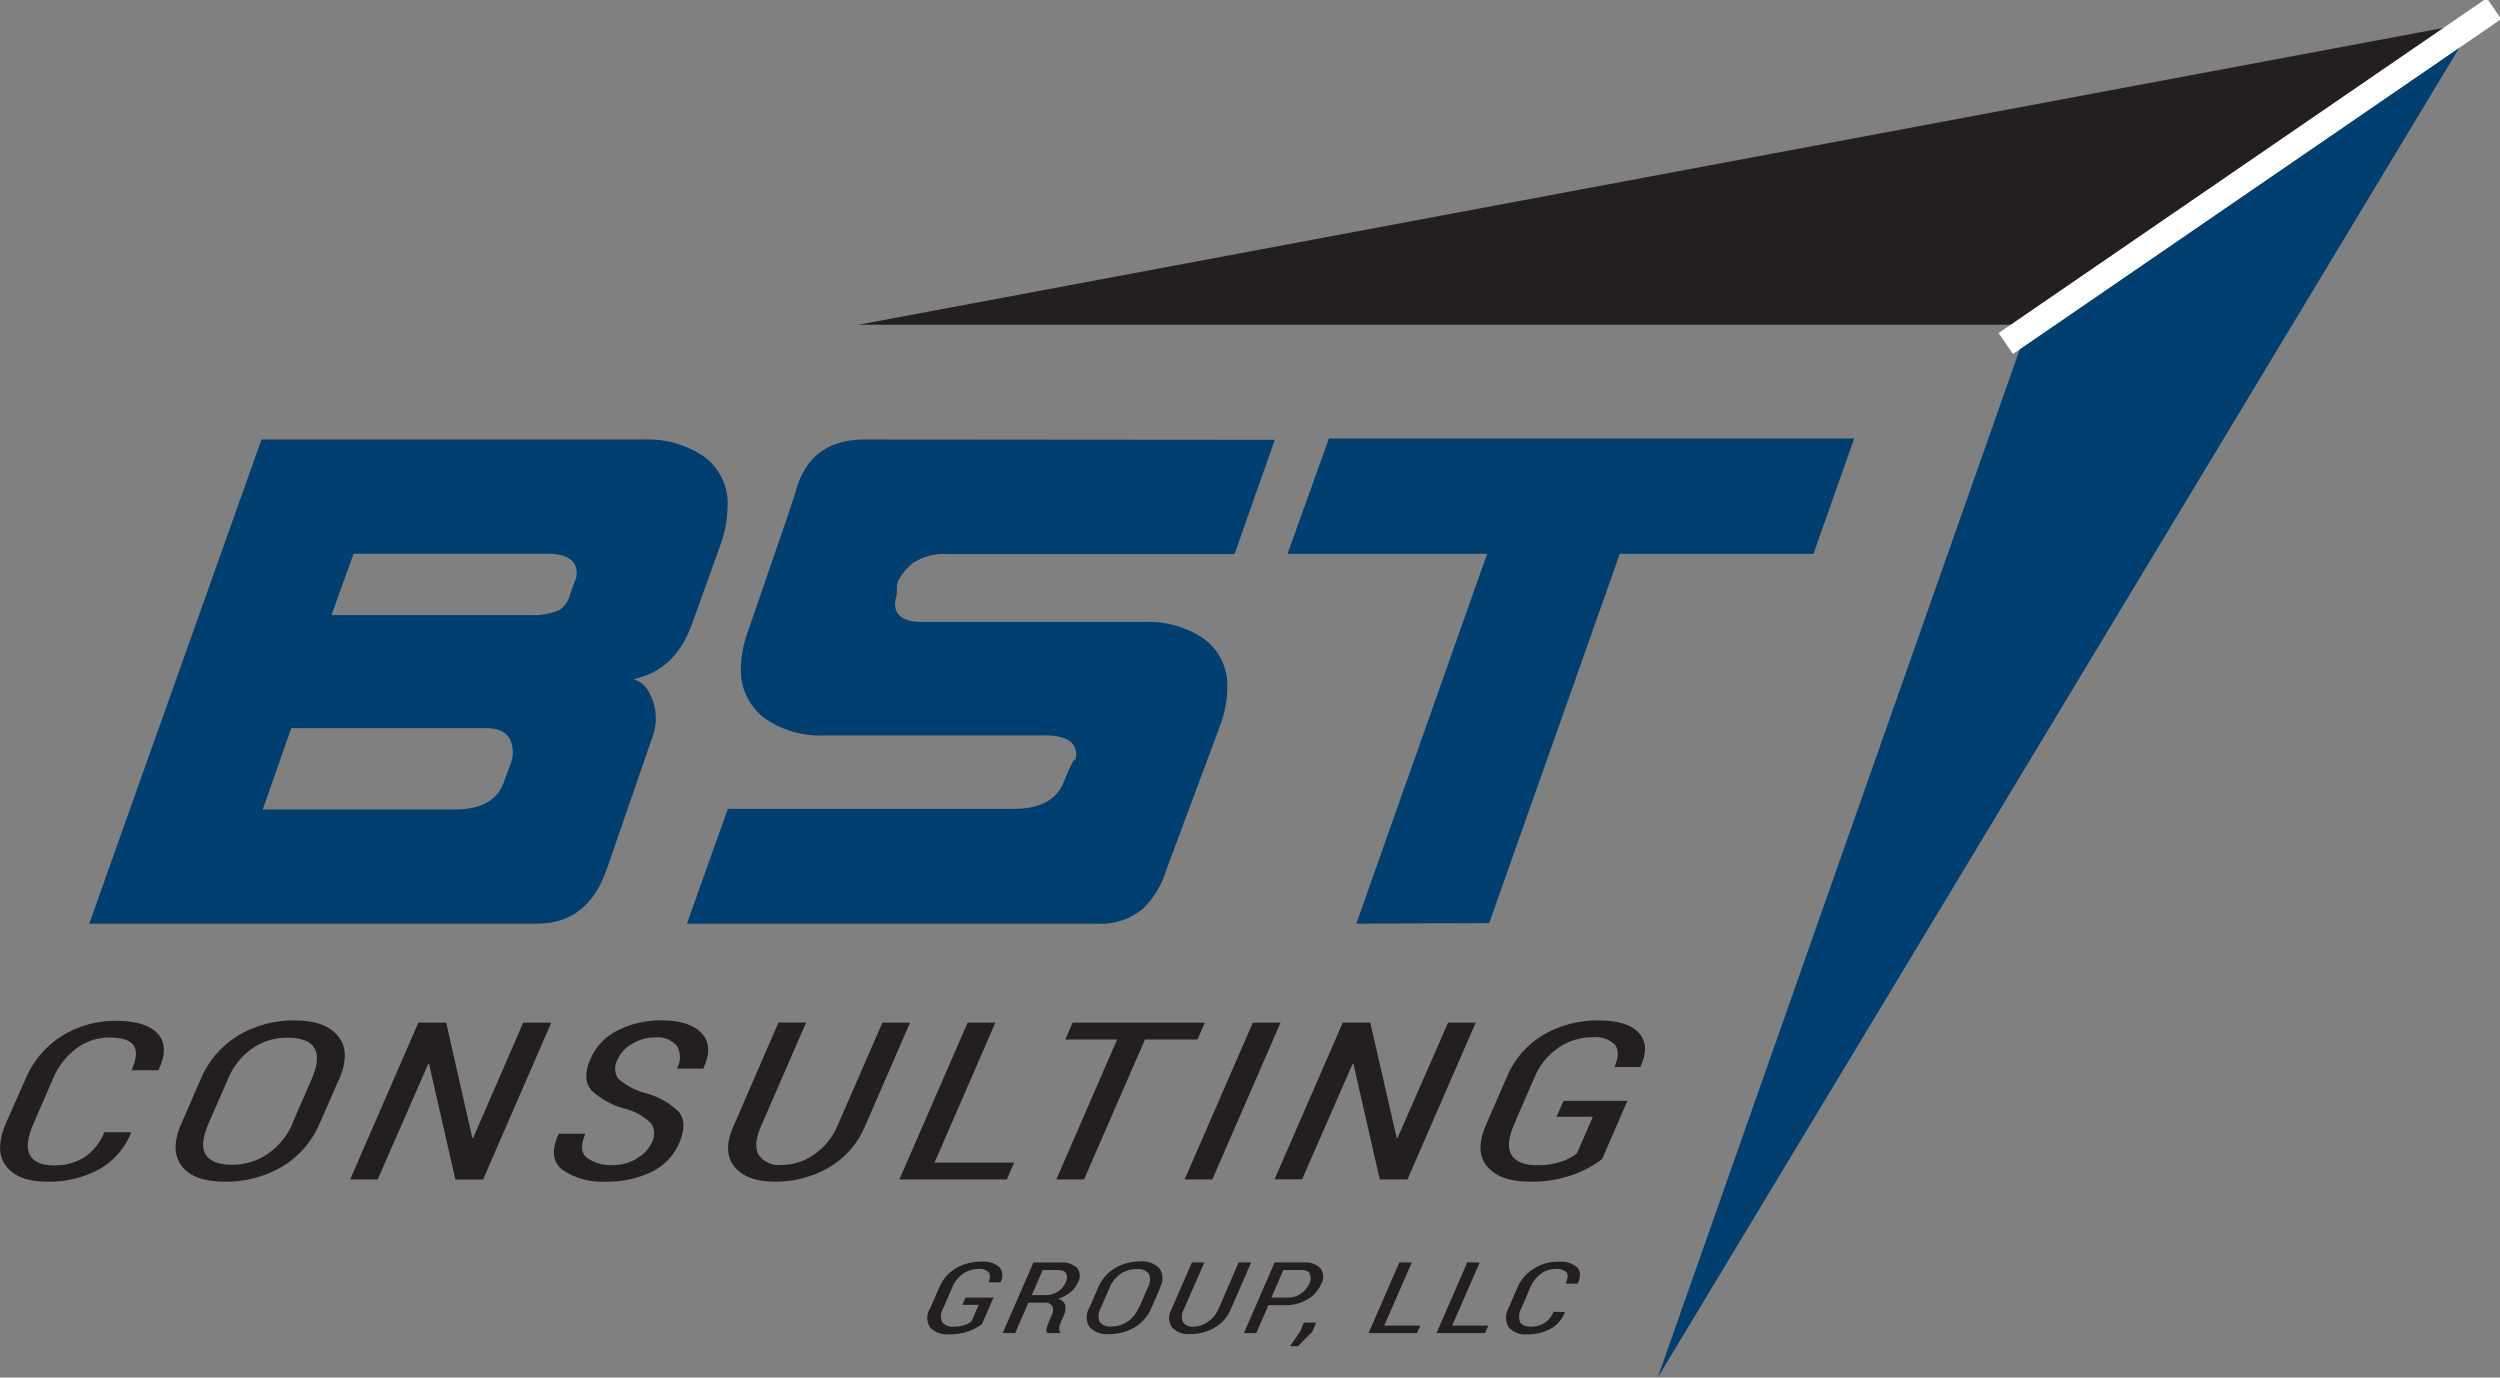 <svg width="245" height="135" viewBox="0 0 245 135" fill="none" xmlns="http://www.w3.org/2000/svg">
<rect x="0" y="0" width="245" height="135" fill="#808080" stroke="none"/>
<g clip-path="url(#clip0_228_908)">
<path d="M162.454 135.008L202.626 20.913L242.575 2.084L162.454 135.008Z" fill="#003F6F"/>
<path d="M84.123 31.826H198.393L242.418 2.182L84.123 31.826Z" fill="#231F20"/>
<path d="M196.569 33.663L244.414 0.84" stroke="white" stroke-width="2.49"/>
<path d="M97.448 127.167H94.618L94.313 127.875H95.913L95.212 129.481C95.007 129.652 94.768 129.778 94.511 129.852C94.173 129.964 93.819 130.017 93.463 130.009C93.251 130.036 93.035 130.01 92.837 129.932C92.638 129.854 92.461 129.727 92.324 129.564C92.232 129.343 92.194 129.104 92.214 128.866C92.234 128.628 92.312 128.398 92.44 128.196L93.339 126.129C93.554 125.598 93.921 125.142 94.395 124.819C94.829 124.52 95.344 124.359 95.872 124.358C96.055 124.332 96.242 124.348 96.418 124.405C96.594 124.463 96.754 124.559 96.887 124.688C97.06 124.91 97.044 125.239 96.887 125.668H98.034C98.177 125.443 98.245 125.179 98.231 124.913C98.216 124.647 98.118 124.393 97.951 124.185C97.709 123.978 97.426 123.823 97.121 123.73C96.816 123.636 96.495 123.606 96.177 123.642C95.31 123.623 94.454 123.842 93.702 124.276C92.961 124.708 92.382 125.371 92.052 126.162L91.153 128.221C90.97 128.5 90.872 128.827 90.872 129.16C90.872 129.494 90.97 129.82 91.153 130.099C91.401 130.342 91.7 130.527 92.028 130.642C92.355 130.758 92.704 130.8 93.05 130.766C93.691 130.781 94.329 130.677 94.931 130.462C95.401 130.299 95.841 130.063 96.235 129.761L97.349 127.192L97.448 127.167ZM102.299 127.661C102.454 127.632 102.614 127.647 102.76 127.705C102.906 127.764 103.033 127.863 103.124 127.991C103.186 128.139 103.211 128.299 103.2 128.46C103.188 128.62 103.14 128.775 103.058 128.913L102.803 129.498C102.709 129.71 102.634 129.931 102.58 130.157C102.549 130.236 102.538 130.322 102.548 130.407C102.558 130.492 102.589 130.573 102.638 130.643H103.892V130.536C103.849 130.474 103.82 130.404 103.806 130.33C103.792 130.256 103.793 130.181 103.809 130.107C103.837 129.899 103.898 129.695 103.991 129.506L104.255 128.905C104.413 128.589 104.459 128.229 104.387 127.883C104.332 127.731 104.239 127.595 104.116 127.49C103.993 127.384 103.845 127.313 103.685 127.282C104.121 127.153 104.527 126.94 104.882 126.656C105.203 126.399 105.458 126.069 105.624 125.692C105.764 125.471 105.832 125.213 105.818 124.952C105.805 124.691 105.711 124.44 105.55 124.235C105.315 124.04 105.044 123.895 104.752 123.807C104.46 123.719 104.153 123.691 103.85 123.724H101.276L98.265 130.643H99.486L100.781 127.661H102.299ZM102.192 124.457H103.545C104.024 124.457 104.37 124.564 104.477 124.778C104.545 124.926 104.574 125.088 104.564 125.251C104.554 125.413 104.505 125.57 104.42 125.709C104.258 126.075 103.991 126.384 103.652 126.599C103.278 126.82 102.849 126.931 102.415 126.92H101.119L102.192 124.449V124.457ZM113.644 126.228C113.826 125.942 113.923 125.611 113.923 125.272C113.923 124.934 113.826 124.602 113.644 124.317C113.398 124.061 113.097 123.865 112.764 123.744C112.431 123.622 112.074 123.579 111.721 123.617C110.851 123.61 109.995 123.841 109.246 124.284C108.504 124.742 107.927 125.422 107.596 126.228L106.771 128.131C106.589 128.418 106.493 128.75 106.493 129.09C106.493 129.43 106.589 129.763 106.771 130.05C107.012 130.301 107.308 130.495 107.635 130.614C107.963 130.734 108.314 130.778 108.66 130.742C109.556 130.758 110.438 130.527 111.21 130.074C111.952 129.617 112.53 128.936 112.86 128.131L113.685 126.228H113.644ZM111.606 128.131C111.381 128.69 110.996 129.171 110.5 129.514C110.037 129.832 109.486 129.998 108.924 129.992C108.708 130.023 108.487 129.997 108.283 129.918C108.079 129.839 107.9 129.708 107.761 129.539C107.674 129.309 107.641 129.063 107.666 128.818C107.69 128.574 107.771 128.339 107.901 128.131L108.726 126.22C108.942 125.669 109.315 125.193 109.799 124.852C110.263 124.529 110.818 124.362 111.383 124.375C111.606 124.341 111.834 124.365 112.044 124.445C112.255 124.524 112.442 124.656 112.588 124.828C112.678 125.053 112.715 125.297 112.693 125.538C112.672 125.78 112.593 126.014 112.464 126.22L111.639 128.131H111.606ZM121.391 123.716L119.403 128.295C119.184 128.806 118.823 129.243 118.363 129.555C117.948 129.848 117.452 130.007 116.944 130.009C116.751 130.031 116.556 130.003 116.378 129.926C116.2 129.849 116.045 129.727 115.929 129.572C115.845 129.366 115.811 129.144 115.828 128.922C115.845 128.7 115.914 128.486 116.028 128.295L118.025 123.716H116.804L114.815 128.295C114.647 128.566 114.562 128.88 114.569 129.199C114.577 129.518 114.676 129.828 114.857 130.091C115.085 130.324 115.363 130.503 115.67 130.616C115.977 130.728 116.305 130.771 116.63 130.742C117.47 130.753 118.297 130.536 119.023 130.116C119.741 129.7 120.304 129.06 120.624 128.295L122.612 123.716H121.391ZM125.921 127.908C126.689 127.928 127.448 127.737 128.115 127.356C128.725 127.002 129.205 126.462 129.485 125.816C129.623 125.584 129.689 125.317 129.676 125.047C129.663 124.778 129.57 124.518 129.411 124.3C129.196 124.087 128.937 123.923 128.652 123.822C128.366 123.721 128.062 123.685 127.76 123.716H124.914L121.903 130.643H123.115L124.303 127.908H125.921ZM125.805 124.457H127.455C127.934 124.457 128.28 124.581 128.363 124.836C128.426 124.995 128.453 125.167 128.441 125.337C128.43 125.508 128.381 125.675 128.297 125.824C128.118 126.214 127.832 126.546 127.472 126.78C127.115 127.038 126.683 127.174 126.242 127.167H124.592L125.772 124.457H125.805ZM128.99 129.613H127.785L127.406 130.494L126.424 131.928H127.199L128.594 130.527L128.99 129.613ZM138.354 123.716H137.133L134.122 130.643H138.874L139.187 129.91H135.656L138.354 123.716ZM145.012 123.716H143.791L140.78 130.643H145.532L145.846 129.91H142.314L145.012 123.716ZM152.248 128.559C152.068 129.009 151.754 129.394 151.349 129.663C150.95 129.899 150.492 130.019 150.029 130.009C149.476 130.009 149.113 129.852 148.956 129.547C148.878 129.316 148.852 129.071 148.881 128.829C148.91 128.586 148.992 128.354 149.121 128.147L149.946 126.211C150.163 125.668 150.525 125.195 150.994 124.844C151.406 124.529 151.911 124.358 152.43 124.358C152.624 124.33 152.823 124.345 153.011 124.402C153.199 124.459 153.372 124.557 153.519 124.688C153.684 124.91 153.659 125.281 153.436 125.8H154.616C154.93 125.099 154.913 124.564 154.558 124.193C154.307 123.987 154.017 123.832 153.706 123.737C153.394 123.642 153.067 123.61 152.743 123.642C151.89 123.63 151.051 123.861 150.326 124.309C149.585 124.764 149.007 125.442 148.676 126.244L147.851 128.172C147.677 128.459 147.585 128.788 147.585 129.123C147.585 129.458 147.677 129.787 147.851 130.074C148.078 130.325 148.362 130.518 148.679 130.638C148.996 130.759 149.337 130.802 149.674 130.766C150.47 130.786 151.258 130.599 151.959 130.223C152.612 129.859 153.112 129.275 153.37 128.575L152.248 128.559Z" fill="#231F20"/>
<path d="M10.223 110.964C9.828 111.969 9.138 112.83 8.243 113.435C7.359 113.964 6.344 114.232 5.314 114.21C4.076 114.21 3.284 113.864 2.921 113.188C2.558 112.513 2.69 111.467 3.301 110.075L5.165 105.775C5.649 104.574 6.451 103.526 7.484 102.744C8.402 102.055 9.519 101.679 10.668 101.673C11.898 101.673 12.698 101.92 13.078 102.415C13.457 102.909 13.399 103.724 12.904 104.886H15.512L15.553 104.836C16.262 103.288 16.224 102.102 15.437 101.278C14.651 100.454 13.303 100.042 11.395 100.042C9.507 100.014 7.651 100.529 6.048 101.525C4.447 102.544 3.2 104.031 2.476 105.783L0.595 110.05C-0.186 111.846 -0.186 113.254 0.595 114.275C1.376 115.297 2.718 115.807 4.621 115.807C6.392 115.852 8.143 115.435 9.703 114.597C11.128 113.804 12.236 112.544 12.838 111.03V110.964H10.223ZM33.225 105.808C34.001 104.004 33.984 102.588 33.151 101.558C32.318 100.528 30.907 100.001 28.894 100.001C26.938 99.97 25.013 100.483 23.333 101.484C21.674 102.497 20.382 104.011 19.645 105.808L17.814 110.025C16.988 111.837 17.03 113.246 17.814 114.275C18.597 115.305 20.025 115.807 21.997 115.807C23.98 115.843 25.935 115.333 27.648 114.333C29.316 113.332 30.618 111.822 31.361 110.025L33.201 105.808H33.225ZM28.704 110.025C28.191 111.263 27.332 112.326 26.229 113.089C25.197 113.787 23.977 114.154 22.731 114.144C21.419 114.144 20.561 113.806 20.148 113.139C19.736 112.472 19.851 111.434 20.47 110.025L22.326 105.775C22.812 104.554 23.643 103.501 24.719 102.744C25.723 102.051 26.915 101.683 28.135 101.69C29.496 101.69 30.379 102.027 30.8 102.686C31.221 103.345 31.138 104.383 30.536 105.775L28.679 110.025H28.704ZM53.984 100.224H51.269L46.369 111.516H46.286L43.728 100.224H40.998L34.315 115.585H37.013L41.963 104.268H42.045L44.628 115.593H47.342L54.017 100.232L53.984 100.224ZM62.358 113.575C61.661 113.97 60.874 114.18 60.073 114.185C59.174 114.237 58.284 113.991 57.54 113.485C56.938 113.015 56.88 112.224 57.367 111.104H54.792L54.735 111.162C54.009 112.752 54.149 113.929 55.164 114.679C56.418 115.502 57.906 115.898 59.404 115.807C60.942 115.835 62.464 115.505 63.852 114.844C65.069 114.261 66.034 113.257 66.566 112.019C67.135 110.701 67.119 109.671 66.5 108.93C65.546 108.026 64.371 107.387 63.093 107.077C62.148 106.813 61.278 106.334 60.551 105.676C60.375 105.39 60.281 105.061 60.281 104.725C60.281 104.389 60.375 104.06 60.551 103.774C60.845 103.14 61.337 102.62 61.954 102.291C62.62 101.885 63.385 101.671 64.165 101.673C64.567 101.623 64.974 101.672 65.353 101.815C65.731 101.959 66.068 102.193 66.335 102.497C66.532 102.834 66.636 103.218 66.636 103.609C66.636 104 66.532 104.383 66.335 104.721H68.942V104.671C69.613 103.222 69.55 102.08 68.752 101.245C67.955 100.41 66.654 99.993 64.85 99.993C63.342 99.974 61.851 100.316 60.502 100.99C59.319 101.58 58.383 102.569 57.862 103.782C57.284 105.1 57.325 106.129 57.969 106.862C58.966 107.781 60.186 108.423 61.508 108.724C62.395 108.986 63.199 109.471 63.843 110.132C64.015 110.422 64.105 110.752 64.105 111.088C64.105 111.424 64.015 111.754 63.843 112.043C63.525 112.697 62.996 113.225 62.342 113.542L62.358 113.575ZM86.475 100.224L82.052 110.371C81.572 111.5 80.776 112.467 79.759 113.155C78.835 113.805 77.736 114.158 76.607 114.168C76.178 114.221 75.743 114.158 75.347 113.985C74.951 113.813 74.608 113.538 74.355 113.188C73.969 112.535 74.044 111.596 74.577 110.371L78.999 100.207H76.293L71.879 110.371C71.145 112.019 71.178 113.369 71.978 114.341C72.779 115.313 74.09 115.807 75.906 115.807C77.769 115.83 79.604 115.352 81.219 114.424C82.81 113.499 84.055 112.082 84.767 110.388L89.181 100.224H86.475ZM97.522 100.224H94.824L88.141 115.585H98.669L99.378 113.938H91.582L97.555 100.199L97.522 100.224ZM118.049 100.224H105.113L104.403 101.871H109.477L103.52 115.585H106.235L112.208 101.871H117.356L118.066 100.224H118.049ZM125.475 100.224H122.777L116.094 115.585H118.808L125.491 100.224H125.475ZM144.6 100.224H141.91L136.96 111.516H136.877L134.286 100.215H131.589L124.906 115.577H127.604L132.554 104.26H132.636L135.219 115.585H137.933L144.616 100.224H144.6ZM159.5 107.884H153.23L152.537 109.449H156.101L154.542 113.023C154.076 113.39 153.548 113.669 152.982 113.847C152.234 114.091 151.45 114.207 150.664 114.193C149.41 114.193 148.56 113.864 148.139 113.205C147.718 112.546 147.793 111.557 148.387 110.174L150.375 105.594C150.856 104.413 151.674 103.4 152.726 102.678C153.695 102.006 154.847 101.649 156.027 101.657C156.434 101.601 156.848 101.64 157.239 101.768C157.629 101.896 157.985 102.112 158.279 102.398C158.65 102.892 158.634 103.617 158.221 104.573H160.771V104.515C161.409 103.131 161.354 102.033 160.606 101.22C159.855 100.397 158.543 100.001 156.654 100.001C154.754 99.974 152.883 100.463 151.241 101.418C149.617 102.387 148.354 103.859 147.644 105.61L145.656 110.165C144.872 111.953 144.897 113.336 145.746 114.325C146.596 115.313 147.991 115.807 149.946 115.807C151.37 115.835 152.787 115.607 154.129 115.132C155.165 114.771 156.137 114.248 157.008 113.584L159.484 107.884H159.5Z" fill="#231F20"/>
<path d="M71.31 49.618C71.357 48.683 71.173 47.751 70.773 46.905C70.373 46.059 69.769 45.324 69.016 44.766C67.275 43.575 65.193 42.979 63.084 43.069H25.627L8.746 90.521H52.647C55.947 90.521 58.214 88.756 59.446 85.225L63.975 72.129C64.167 71.6 64.268 71.043 64.272 70.481C64.287 69.588 64.071 68.706 63.645 67.92C63.495 67.593 63.276 67.303 63.005 67.067C62.733 66.831 62.414 66.656 62.069 66.552C64.82 66.003 66.745 64.177 67.845 61.075L70.65 53.275C71.061 52.107 71.281 50.88 71.302 49.642L71.31 49.618ZM55.865 58.275C55.711 58.901 55.328 59.447 54.792 59.807C53.844 60.183 52.824 60.343 51.806 60.276H32.483L34.653 54.263H53.538C55.527 54.263 56.517 54.889 56.517 56.15C56.518 56.308 56.498 56.466 56.459 56.619L55.865 58.266V58.275ZM49.364 76.692C48.728 78.454 47.119 79.328 44.537 79.328H25.75L28.547 71.355H47.631C49.38 71.355 50.255 72.153 50.255 73.751C50.255 74.03 50.216 74.307 50.139 74.575L49.364 76.675V76.692ZM84.725 43.069C81.073 43.069 78.807 44.83 77.927 48.349C77.85 48.662 76.302 53.187 73.282 61.923C72.861 63.064 72.632 64.266 72.605 65.482C72.568 66.437 72.766 67.387 73.182 68.249C73.598 69.11 74.218 69.857 74.99 70.424C76.682 71.59 78.711 72.169 80.765 72.071H102.415C104.444 72.071 105.459 72.697 105.459 73.941C105.461 74.105 105.441 74.268 105.401 74.427C105.236 74.353 104.865 75.078 104.263 76.609C103.553 78.389 101.92 79.27 99.378 79.27H71.326L67.317 90.521H107.513C109.159 90.626 110.782 90.092 112.043 89.031C113.107 87.969 113.888 86.658 114.312 85.217C116.616 79.05 118.366 74.355 119.559 71.132C120.009 69.969 120.252 68.737 120.277 67.492C120.331 66.55 120.15 65.61 119.75 64.756C119.349 63.902 118.742 63.16 117.983 62.599C116.235 61.421 114.15 60.842 112.043 60.952H90.394C88.603 60.952 87.712 60.358 87.712 59.181C87.711 58.959 87.75 58.738 87.828 58.53C87.828 58.53 87.894 58.291 87.894 57.822C87.862 57.523 87.902 57.221 88.009 56.94C88.367 56.266 88.855 55.67 89.445 55.186C90.452 54.531 91.644 54.219 92.844 54.296H120.987L124.93 43.102L84.725 43.069ZM145.92 90.521L158.741 54.28H177.717L181.711 42.971H130.235L126.176 54.28H145.738L132.917 90.521L145.92 90.464V90.521Z" fill="#003F6F"/>
</g>
<defs>
<clipPath id="clip0_228_908">
<rect width="245" height="135" fill="white"/>
</clipPath>
</defs>
</svg>
